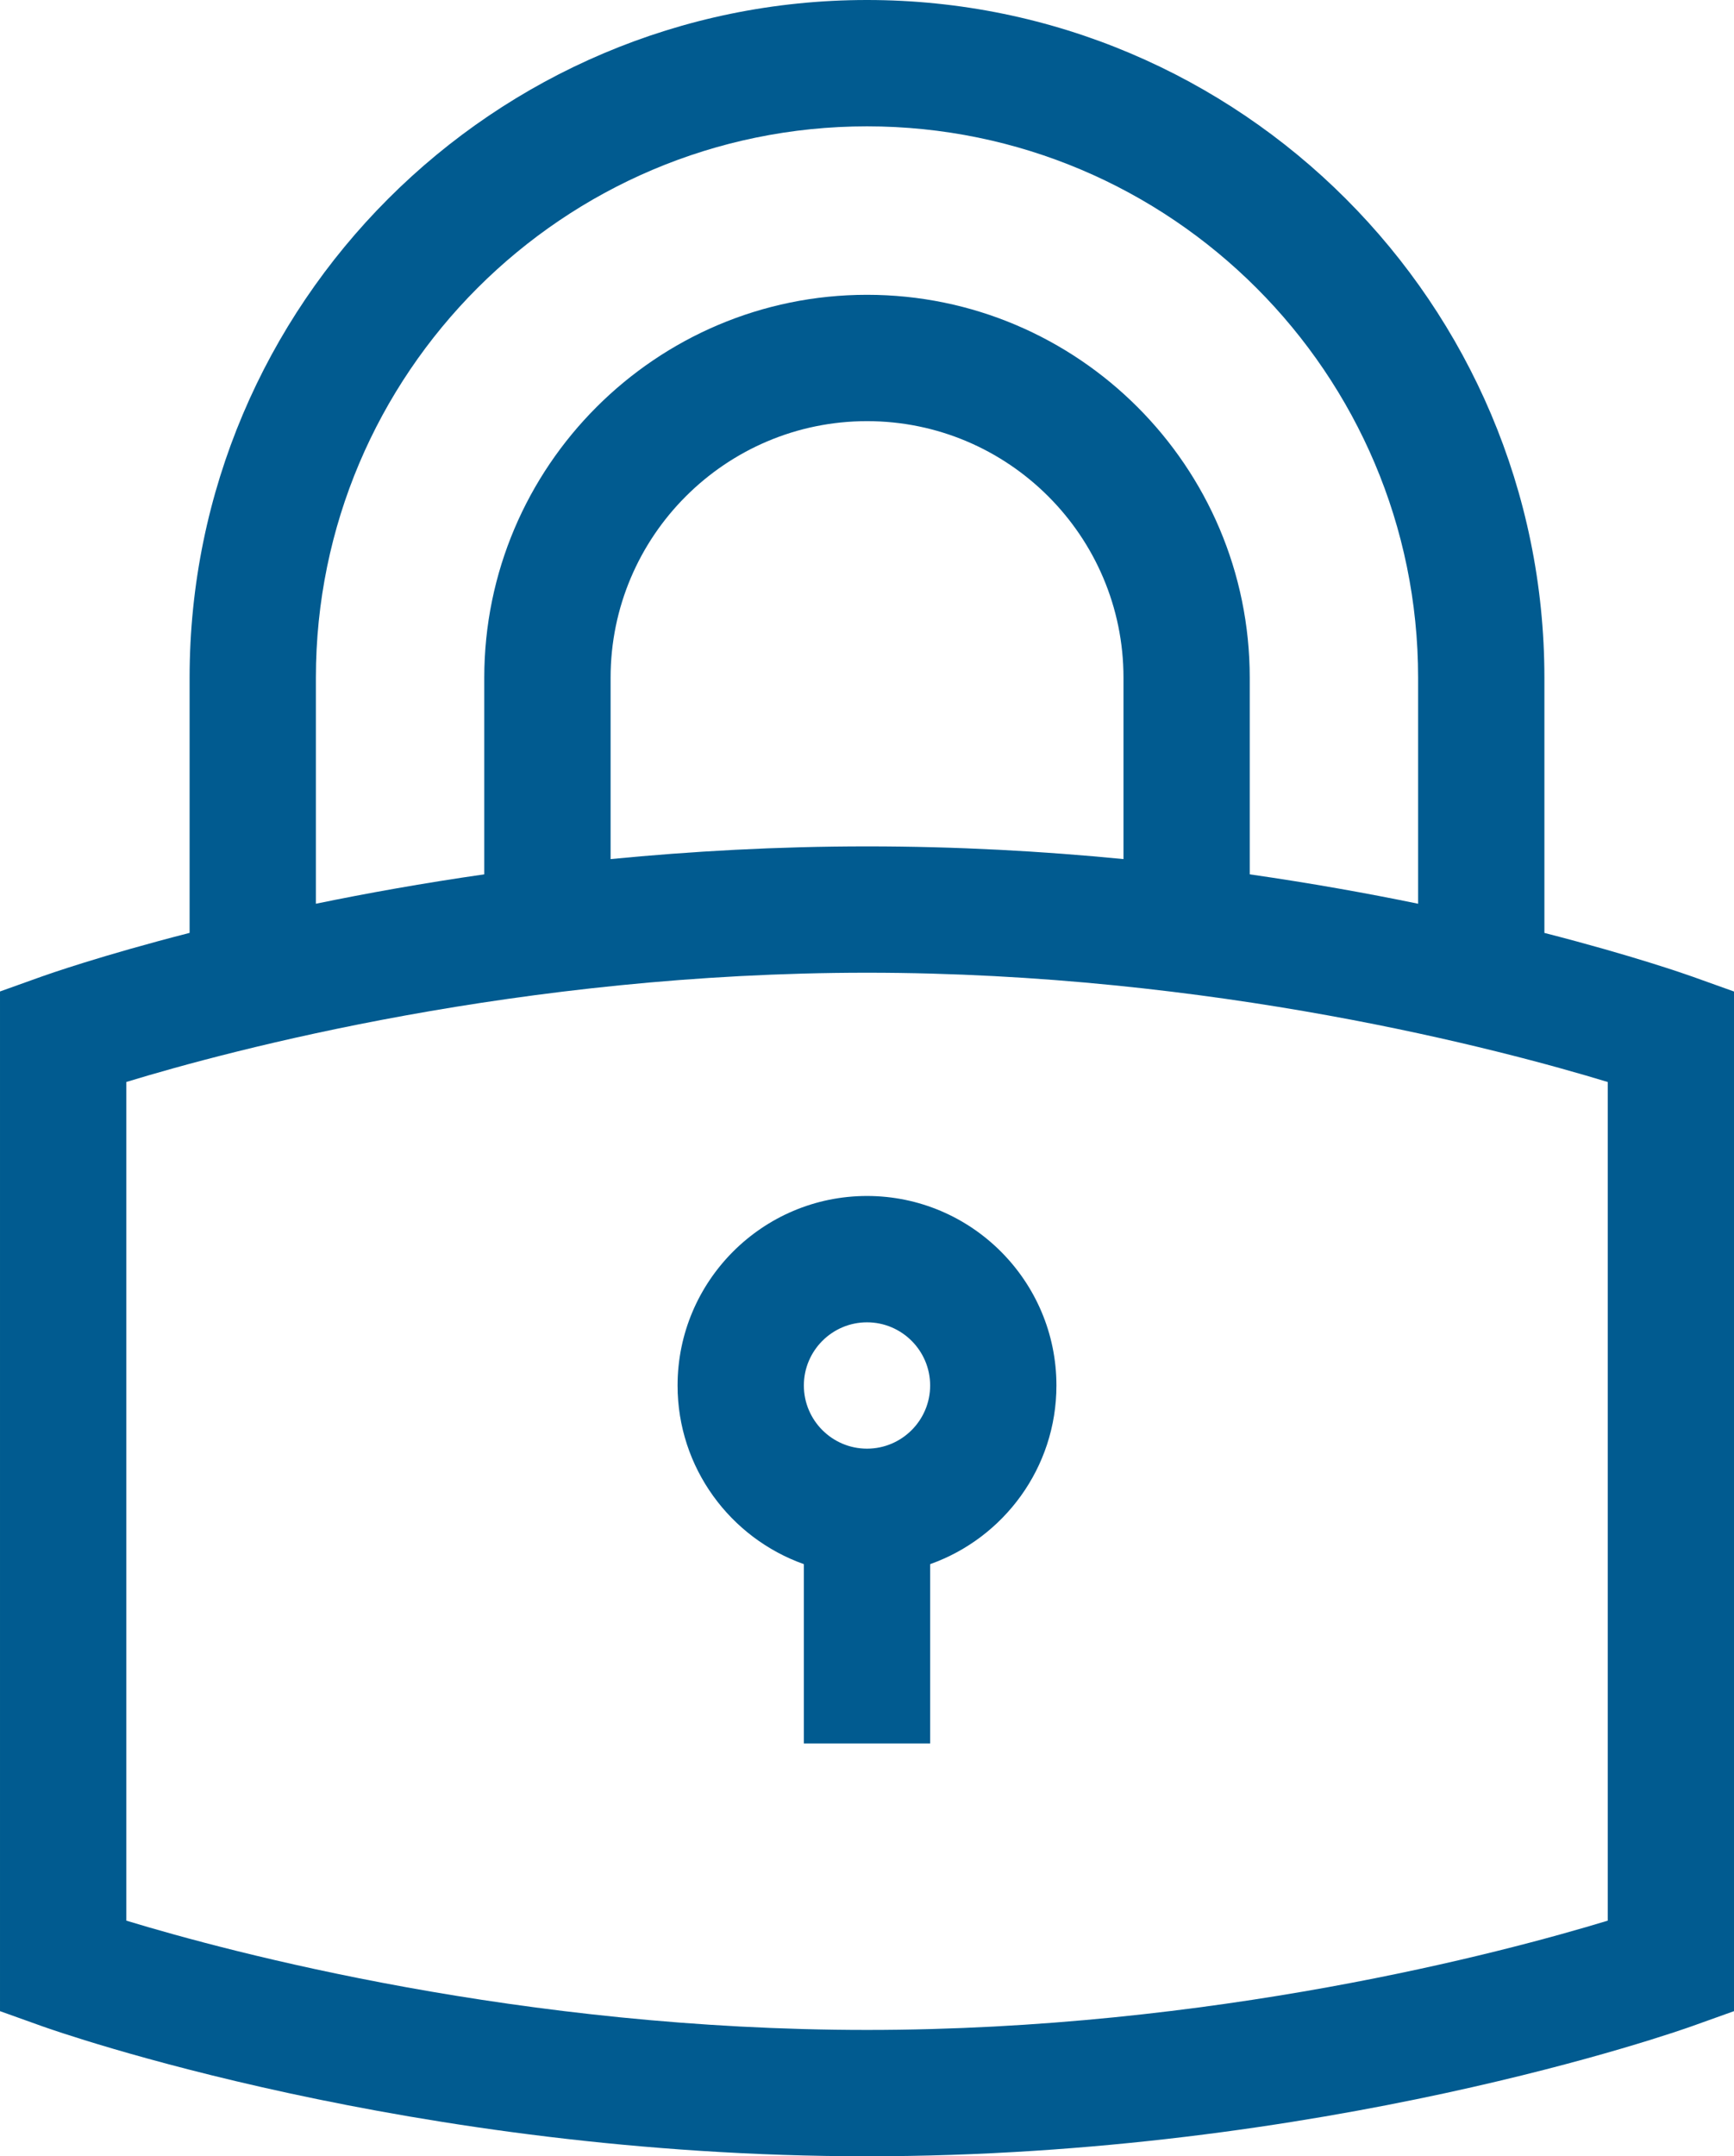 <?xml version="1.0" encoding="UTF-8"?><svg id="a" xmlns="http://www.w3.org/2000/svg" viewBox="0 0 411.92 512"><defs><style>.b{fill:#015b90;}</style></defs><path class="b" d="M401.97,231.87c-1.33-.47-14.02-4.95-35.09-10.35v-60.59C366.88,72.19,294.69,0,205.96,0S45.04,72.19,45.04,160.92v60.59c-21.07,5.4-33.76,9.88-35.09,10.35l-9.95,3.56v242.12l9.95,3.56c3.53,1.26,87.66,30.9,196.01,30.9s192.48-29.64,196.01-30.9l9.95-3.56V235.43l-9.95-3.56ZM75.04,160.92c0-72.19,58.73-130.92,130.92-130.92s130.92,58.73,130.92,130.92v53.67c-12.04-2.48-25.46-4.89-40-6.98v-46.69c0-50.14-40.79-90.92-90.92-90.92s-90.92,40.79-90.92,90.92v46.69c-14.54,2.09-27.96,4.5-40,6.98v-53.67Zm191.85,43.07c-19.08-1.87-39.52-3.02-60.92-3.02s-41.85,1.16-60.92,3.02v-43.07c0-33.59,27.33-60.92,60.92-60.92s60.92,27.33,60.92,60.92v43.07Zm115.04,252.06c-24.91,7.57-93.84,25.95-175.96,25.95s-151.06-18.38-175.96-25.95v-199.14c24.86-7.58,93.63-25.94,175.96-25.94s151.06,18.38,175.96,25.95v199.13Z"/><path class="b" d="M160.96,328.98c0,19.55,12.54,36.23,30,42.42v42.59h30v-42.59c17.46-6.19,30-22.86,30-42.42,0-24.81-20.19-45-45-45s-45,20.19-45,45h0Zm60,0c0,8.27-6.73,15-15,15s-15-6.73-15-15,6.73-15,15-15,15,6.73,15,15Z"/></svg>